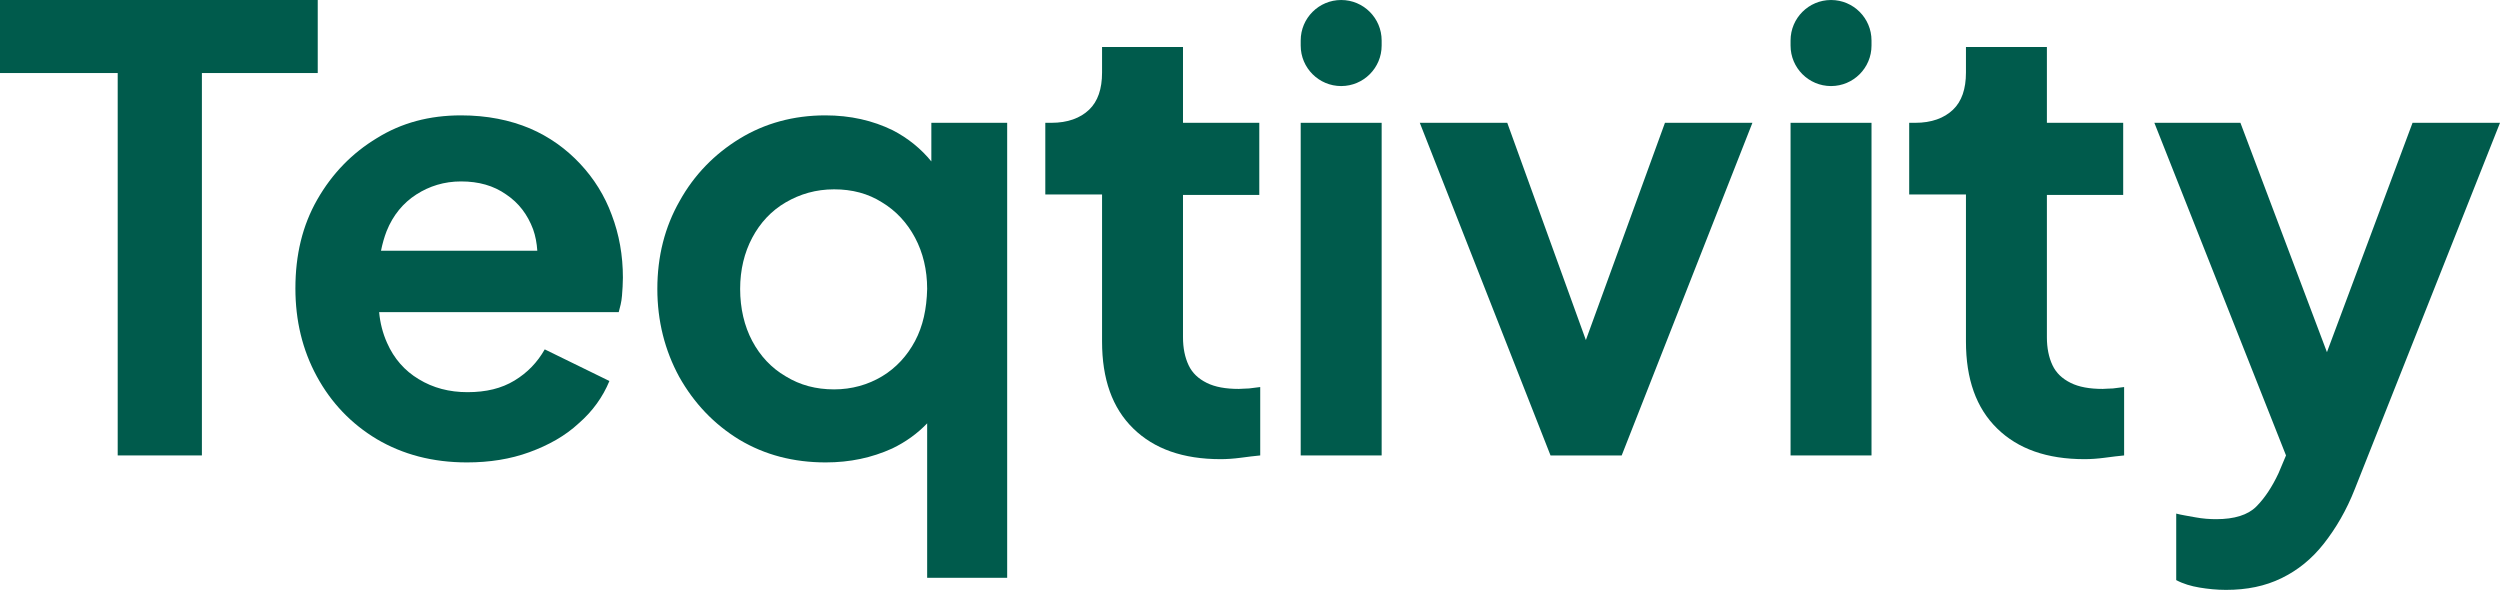 <svg width="297" height="71" viewBox="0 0 297 71" fill="none" xmlns="http://www.w3.org/2000/svg">
<path d="M37.747 0H0V8.677H13.982V54.105H23.985V8.677H37.747V0Z" fill="#005B4C"/>
<path d="M68.917 19.454C67.259 17.685 65.269 16.248 62.948 15.254C60.571 14.259 57.863 13.706 54.769 13.706C51.01 13.706 47.694 14.59 44.765 16.414C41.836 18.183 39.46 20.614 37.691 23.709C35.923 26.804 35.094 30.286 35.094 34.265C35.094 38.078 35.923 41.56 37.636 44.71C39.349 47.861 41.726 50.347 44.765 52.171C47.86 53.995 51.397 54.935 55.487 54.935C58.14 54.935 60.627 54.548 62.893 53.719C65.159 52.89 67.148 51.784 68.751 50.292C70.409 48.855 71.625 47.142 72.398 45.263L64.716 41.505C63.832 43.052 62.672 44.268 61.124 45.208C59.577 46.147 57.753 46.589 55.542 46.589C53.387 46.589 51.453 46.092 49.739 45.042C48.081 44.047 46.81 42.61 45.981 40.731C45.484 39.626 45.152 38.355 45.042 37.084H73.504C73.669 36.476 73.835 35.868 73.891 35.149C73.946 34.431 74.001 33.712 74.001 32.994C74.001 30.341 73.559 27.854 72.675 25.533C71.846 23.267 70.575 21.222 68.917 19.454ZM49.463 23.101C51.01 22.107 52.779 21.554 54.769 21.554C56.869 21.554 58.637 22.051 60.129 23.101C61.621 24.096 62.672 25.478 63.335 27.246C63.611 28.02 63.777 28.904 63.832 29.788H45.263C45.428 28.959 45.65 28.186 45.926 27.467C46.7 25.533 47.916 24.096 49.463 23.101Z" fill="#005B4C"/>
<path d="M110.644 19.177C109.428 17.685 107.88 16.414 106.056 15.475C103.68 14.314 101.027 13.706 98.043 13.706C94.285 13.706 90.858 14.646 87.874 16.469C84.889 18.293 82.458 20.78 80.745 23.875C78.976 26.97 78.092 30.452 78.092 34.32C78.092 38.134 78.976 41.615 80.689 44.766C82.458 47.916 84.834 50.403 87.819 52.227C90.858 54.05 94.285 54.935 98.098 54.935C100.972 54.935 103.569 54.382 106.001 53.277C107.604 52.503 108.986 51.508 110.146 50.292V68.641H119.652V14.59H110.644V19.177ZM108.709 40.51C107.77 42.279 106.443 43.715 104.785 44.71C103.127 45.705 101.193 46.258 99.093 46.258C96.938 46.258 95.058 45.76 93.345 44.71C91.632 43.715 90.306 42.279 89.366 40.51C88.427 38.742 87.929 36.642 87.929 34.32C87.929 32.054 88.427 30.01 89.366 28.241C90.306 26.473 91.632 25.036 93.345 24.041C95.058 23.046 96.938 22.493 99.093 22.493C101.248 22.493 103.127 22.991 104.785 24.041C106.443 25.036 107.77 26.473 108.709 28.241C109.649 30.01 110.146 32.054 110.146 34.32C110.091 36.697 109.649 38.742 108.709 40.51Z" fill="#005B4C"/>
<path d="M147.172 46.203C145.625 46.203 144.354 45.982 143.359 45.484C142.364 44.987 141.646 44.324 141.204 43.384C140.761 42.444 140.54 41.339 140.54 40.068V23.157H149.604V14.59H140.54V5.582H130.924V8.622C130.924 10.556 130.427 12.048 129.377 13.043C128.327 14.038 126.834 14.59 124.9 14.59H124.182V23.101H130.924V40.566C130.924 45.042 132.14 48.468 134.627 50.9C137.114 53.332 140.54 54.548 145.017 54.548C145.735 54.548 146.564 54.492 147.393 54.382C148.278 54.272 149.051 54.161 149.715 54.106V45.981C149.272 46.037 148.83 46.092 148.388 46.147C147.946 46.147 147.559 46.203 147.172 46.203Z" fill="#005B4C"/>
<path d="M164.14 14.59H154.523V54.106H164.14V14.59Z" fill="#005B4C"/>
<path d="M159.332 0C156.679 0 154.523 2.155 154.523 4.808V5.416C154.523 8.069 156.679 10.224 159.332 10.224C161.984 10.224 164.14 8.069 164.14 5.416V4.808C164.14 2.155 161.984 0 159.332 0Z" fill="#005B4C"/>
<path d="M188.402 40.4L179.062 14.59H168.672L184.202 54.106H192.657L208.187 14.59H197.797L188.402 40.4Z" fill="#005B4C"/>
<path d="M222.335 14.59H212.719V54.106H222.335V14.59Z" fill="#005B4C"/>
<path d="M217.527 0C214.874 0 212.719 2.155 212.719 4.808V5.416C212.719 8.069 214.874 10.224 217.527 10.224C220.18 10.224 222.335 8.069 222.335 5.416V4.808C222.335 2.155 220.18 0 217.527 0Z" fill="#005B4C"/>
<path d="M249.803 46.203C248.256 46.203 246.985 45.982 245.99 45.484C244.995 44.987 244.277 44.324 243.834 43.384C243.392 42.444 243.171 41.339 243.171 40.068V23.157H252.235V14.59H243.171V5.582H233.555V8.622C233.555 10.556 233.058 12.048 232.007 13.043C230.957 14.038 229.465 14.59 227.531 14.59H226.812V23.101H233.555V40.566C233.555 45.042 234.771 48.468 237.258 50.9C239.745 53.332 243.171 54.548 247.648 54.548C248.366 54.548 249.195 54.492 250.024 54.382C250.909 54.272 251.682 54.161 252.345 54.106V45.981C251.903 46.037 251.461 46.092 251.019 46.147C250.522 46.147 250.135 46.203 249.803 46.203Z" fill="#005B4C"/>
<path d="M286.61 14.59L276.441 41.837L266.162 14.59H255.938L271.578 54.106L270.694 56.206C269.92 57.864 269.036 59.19 268.041 60.185C267.046 61.18 265.443 61.677 263.288 61.677C262.514 61.677 261.685 61.622 260.801 61.456C259.917 61.29 259.143 61.18 258.535 61.014V68.917C259.364 69.359 260.303 69.635 261.298 69.801C262.293 69.967 263.343 70.078 264.448 70.078C266.935 70.078 269.091 69.635 271.025 68.696C272.959 67.756 274.617 66.43 276.054 64.606C277.491 62.782 278.762 60.627 279.757 58.085L297 14.59H286.61Z" fill="#005B4C"/>
</svg>
